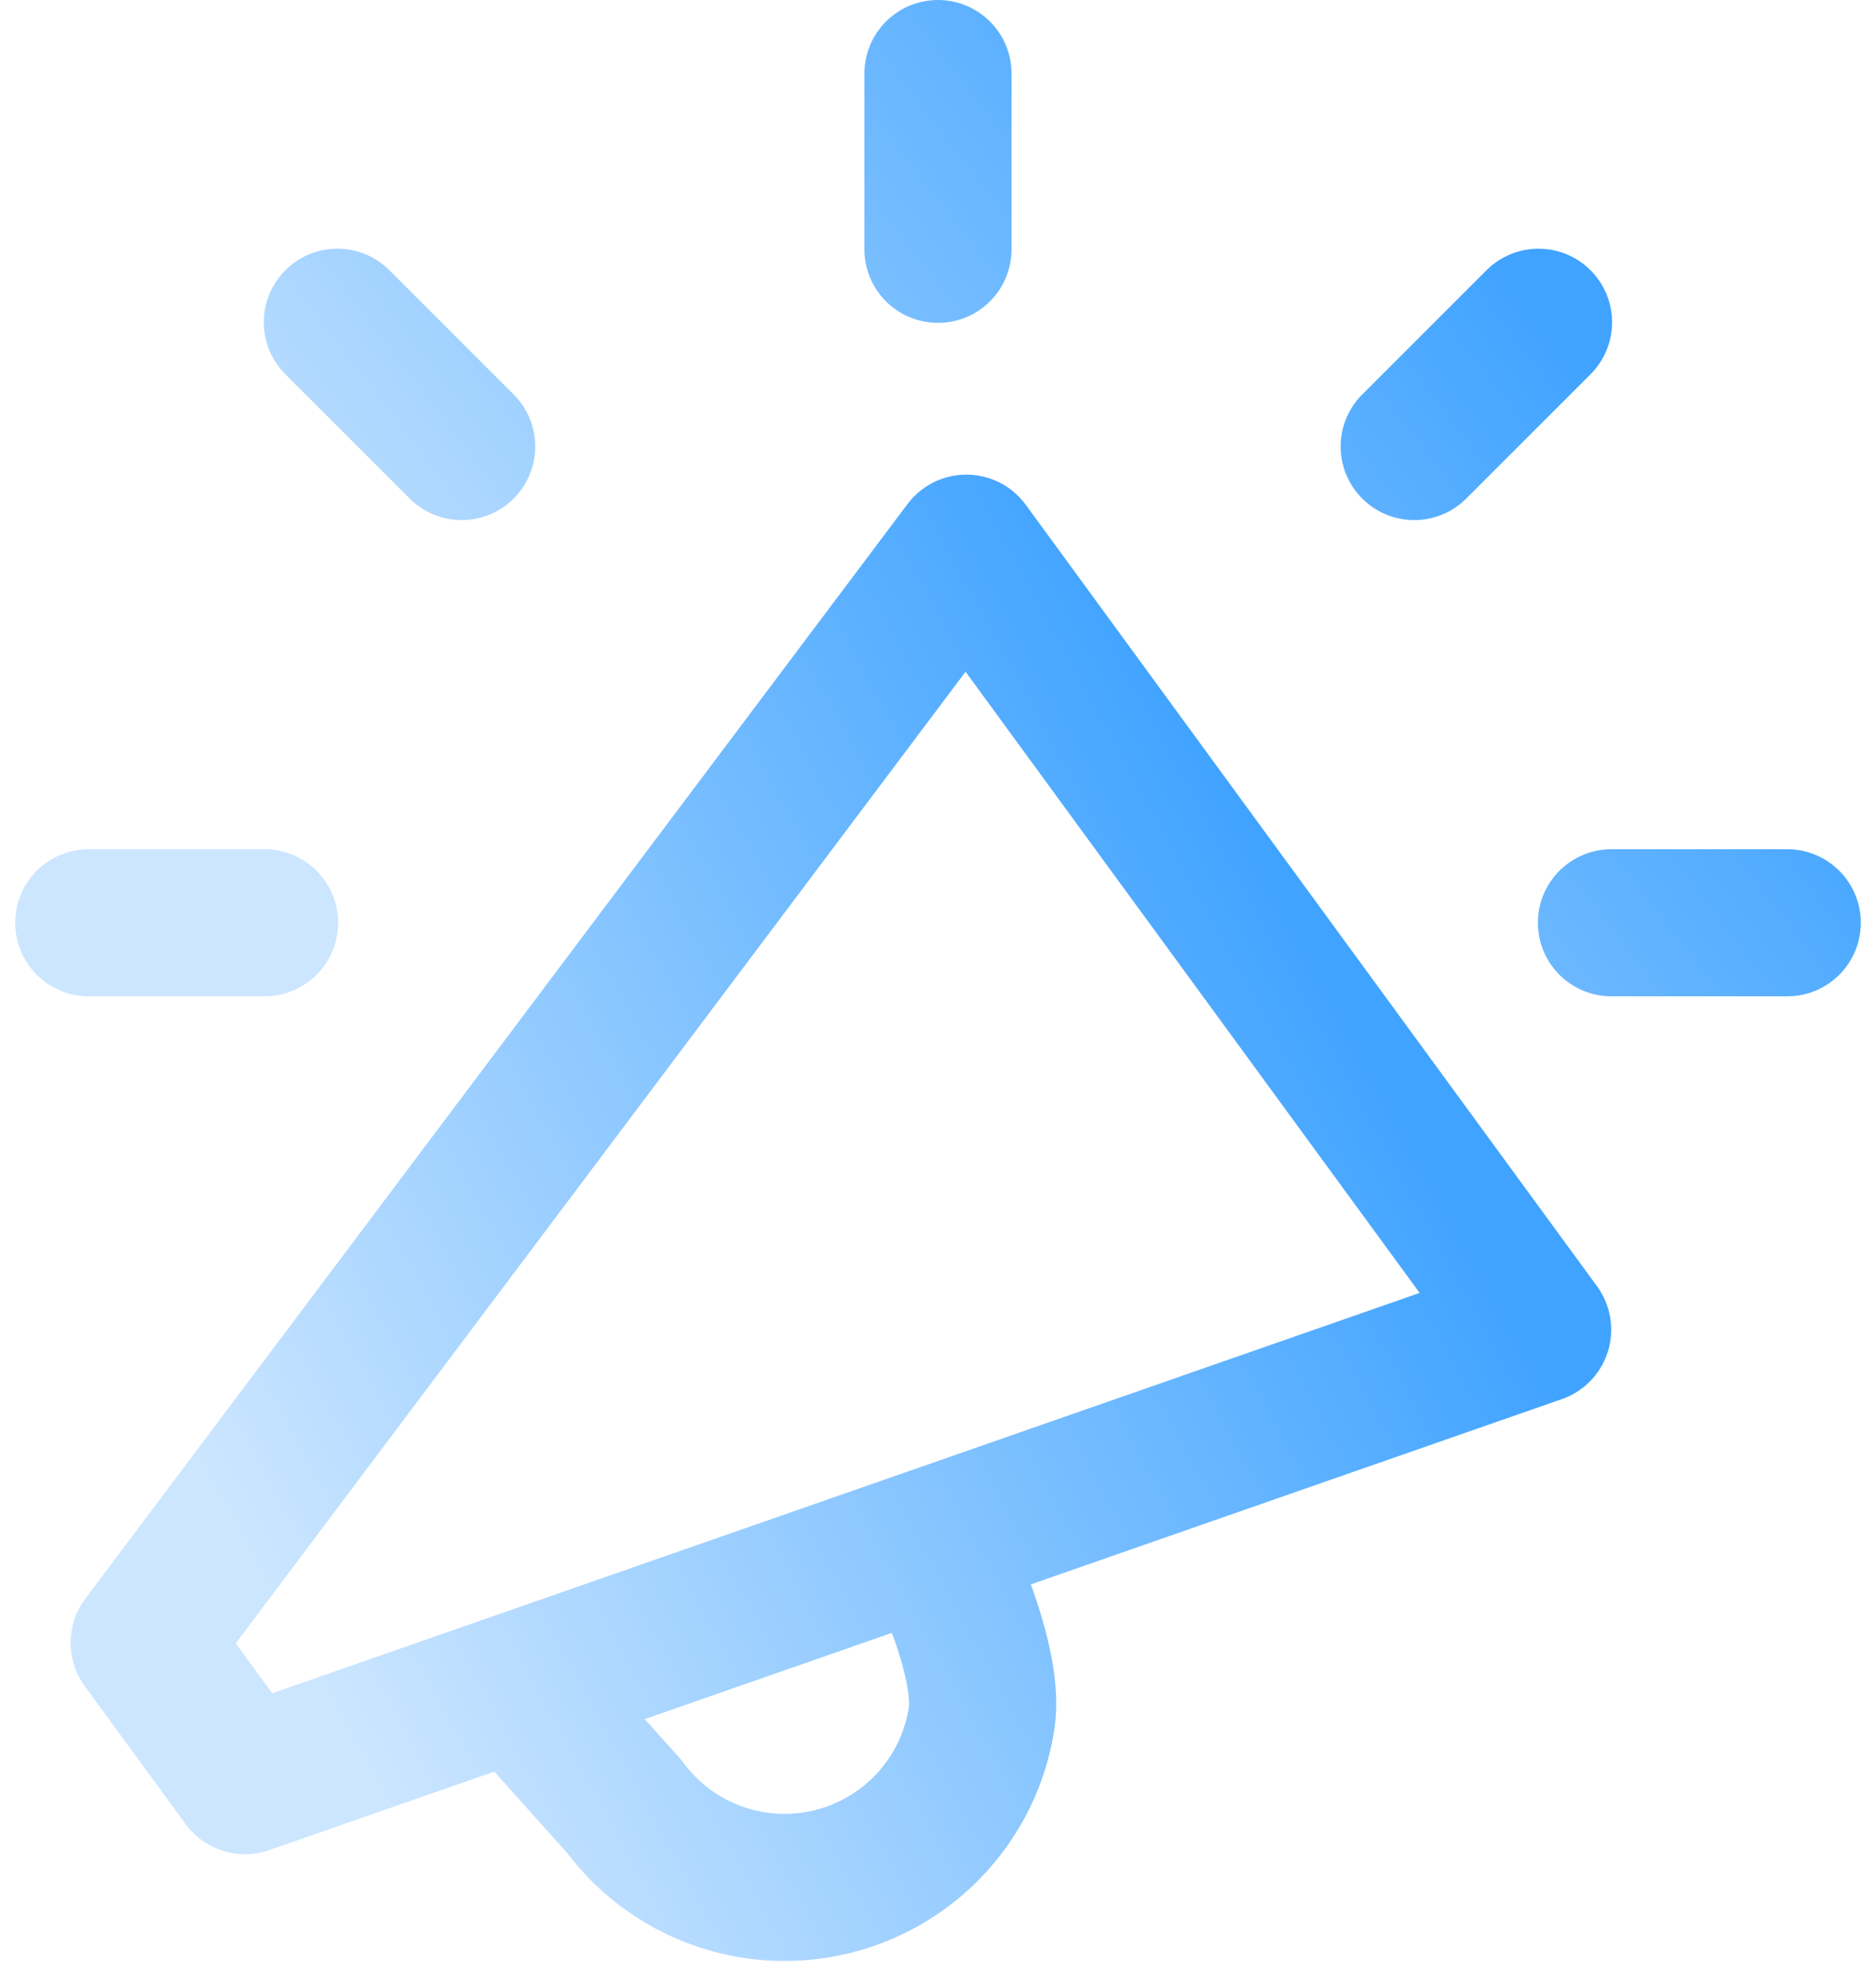 <svg width="51" height="54" viewBox="0 0 51 54" fill="none" xmlns="http://www.w3.org/2000/svg">
<path d="M14.039 45.841L16.97 49.117C17.823 50.273 19.101 51.043 20.521 51.258C21.942 51.471 23.39 51.113 24.547 50.259C25.703 49.406 26.473 48.128 26.687 46.707C26.901 45.286 25.76 42.778 25.689 42.682C25.618 42.586 25.075 41.989 25.075 41.989M41.801 36.153L6.66 48.416L3.92 44.666L26.271 14.905L41.801 36.153Z" stroke="url(#paint0_linear_9679_19146)" stroke-width="4" stroke-linecap="round" stroke-linejoin="round"/>
<path d="M25.499 6.779V2M43.808 25.09H48.587M2.413 25.09H7.192M9.171 8.762L12.55 12.141M38.446 12.141L41.825 8.762" stroke="url(#paint1_linear_9679_19146)" stroke-width="4" stroke-linecap="round" stroke-linejoin="round"/>
<defs>
<linearGradient id="paint0_linear_9679_19146" x1="39.092" y1="31.476" x2="9.602" y2="47.605" gradientUnits="userSpaceOnUse">
<stop stop-color="#40A3FF"/>
<stop offset="1" stop-color="#CCE6FF"/>
</linearGradient>
<linearGradient id="paint1_linear_9679_19146" x1="45.963" y1="13.545" x2="18.545" y2="34.576" gradientUnits="userSpaceOnUse">
<stop stop-color="#40A3FF"/>
<stop offset="1" stop-color="#CCE6FF"/>
</linearGradient>
</defs>
</svg>
